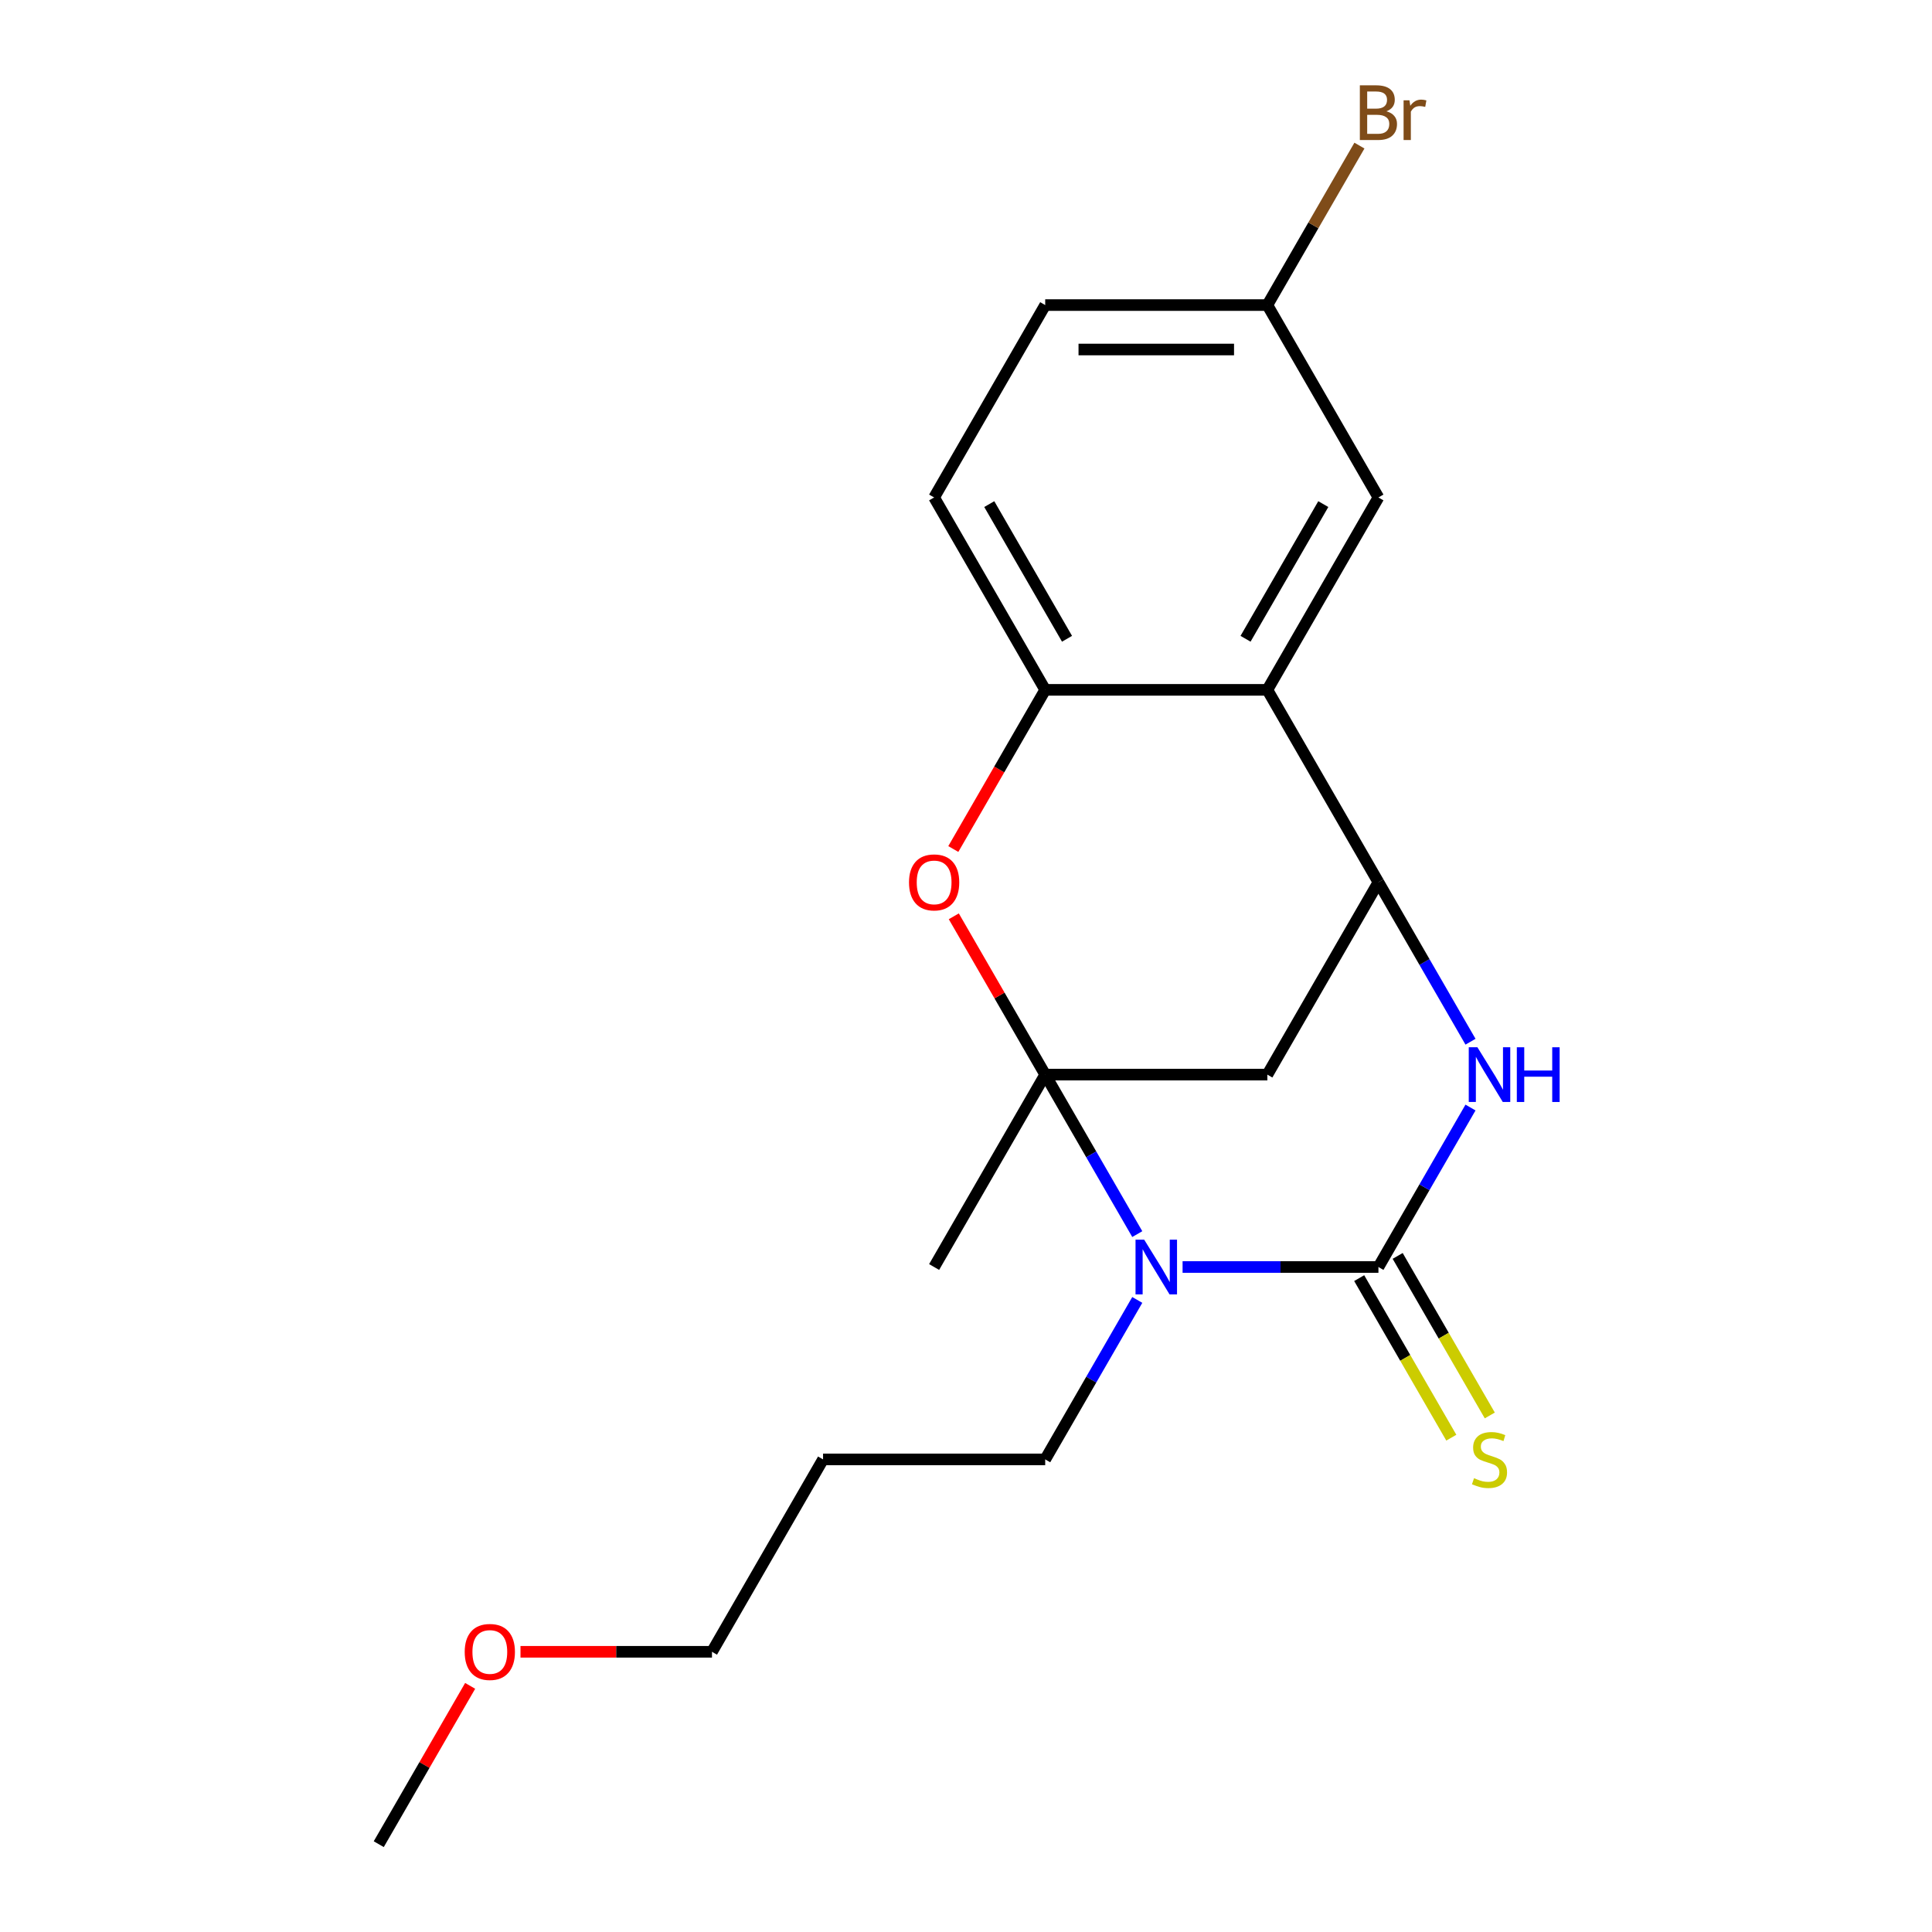 <?xml version='1.0' encoding='iso-8859-1'?>
<svg version='1.1' baseProfile='full'
              xmlns='http://www.w3.org/2000/svg'
                      xmlns:rdkit='http://www.rdkit.org/xml'
                      xmlns:xlink='http://www.w3.org/1999/xlink'
                  xml:space='preserve'
width='1000px' height='1000px' viewBox='0 0 1000 1000'>
<!-- END OF HEADER -->
<rect style='opacity:1.0;fill:#FFFFFF;stroke:none' width='1000' height='1000' x='0' y='0'> </rect>
<path class='bond-0' d='M 540.996,556.225 L 564.825,597.498' style='fill:none;fill-rule:evenodd;stroke:#000000;stroke-width:6px;stroke-linecap:butt;stroke-linejoin:miter;stroke-opacity:1' />
<path class='bond-0' d='M 564.825,597.498 L 588.653,638.771' style='fill:none;fill-rule:evenodd;stroke:#0000FF;stroke-width:6px;stroke-linecap:butt;stroke-linejoin:miter;stroke-opacity:1' />
<path class='bond-4' d='M 540.996,556.225 L 517.34,515.252' style='fill:none;fill-rule:evenodd;stroke:#000000;stroke-width:6px;stroke-linecap:butt;stroke-linejoin:miter;stroke-opacity:1' />
<path class='bond-4' d='M 517.34,515.252 L 493.685,474.28' style='fill:none;fill-rule:evenodd;stroke:#FF0000;stroke-width:6px;stroke-linecap:butt;stroke-linejoin:miter;stroke-opacity:1' />
<path class='bond-5' d='M 540.996,556.225 L 655.981,556.225' style='fill:none;fill-rule:evenodd;stroke:#000000;stroke-width:6px;stroke-linecap:butt;stroke-linejoin:miter;stroke-opacity:1' />
<path class='bond-12' d='M 540.996,556.225 L 483.503,655.805' style='fill:none;fill-rule:evenodd;stroke:#000000;stroke-width:6px;stroke-linecap:butt;stroke-linejoin:miter;stroke-opacity:1' />
<path class='bond-1' d='M 612.103,655.805 L 662.788,655.805' style='fill:none;fill-rule:evenodd;stroke:#0000FF;stroke-width:6px;stroke-linecap:butt;stroke-linejoin:miter;stroke-opacity:1' />
<path class='bond-1' d='M 662.788,655.805 L 713.474,655.805' style='fill:none;fill-rule:evenodd;stroke:#000000;stroke-width:6px;stroke-linecap:butt;stroke-linejoin:miter;stroke-opacity:1' />
<path class='bond-11' d='M 588.653,672.84 L 564.825,714.113' style='fill:none;fill-rule:evenodd;stroke:#0000FF;stroke-width:6px;stroke-linecap:butt;stroke-linejoin:miter;stroke-opacity:1' />
<path class='bond-11' d='M 564.825,714.113 L 540.996,755.385' style='fill:none;fill-rule:evenodd;stroke:#000000;stroke-width:6px;stroke-linecap:butt;stroke-linejoin:miter;stroke-opacity:1' />
<path class='bond-8' d='M 703.516,661.554 L 727.356,702.847' style='fill:none;fill-rule:evenodd;stroke:#000000;stroke-width:6px;stroke-linecap:butt;stroke-linejoin:miter;stroke-opacity:1' />
<path class='bond-8' d='M 727.356,702.847 L 751.196,744.14' style='fill:none;fill-rule:evenodd;stroke:#CCCC00;stroke-width:6px;stroke-linecap:butt;stroke-linejoin:miter;stroke-opacity:1' />
<path class='bond-8' d='M 723.432,650.056 L 747.272,691.349' style='fill:none;fill-rule:evenodd;stroke:#000000;stroke-width:6px;stroke-linecap:butt;stroke-linejoin:miter;stroke-opacity:1' />
<path class='bond-8' d='M 747.272,691.349 L 771.112,732.641' style='fill:none;fill-rule:evenodd;stroke:#CCCC00;stroke-width:6px;stroke-linecap:butt;stroke-linejoin:miter;stroke-opacity:1' />
<path class='bond-21' d='M 713.474,655.805 L 737.302,614.532' style='fill:none;fill-rule:evenodd;stroke:#000000;stroke-width:6px;stroke-linecap:butt;stroke-linejoin:miter;stroke-opacity:1' />
<path class='bond-21' d='M 737.302,614.532 L 761.131,573.26' style='fill:none;fill-rule:evenodd;stroke:#0000FF;stroke-width:6px;stroke-linecap:butt;stroke-linejoin:miter;stroke-opacity:1' />
<path class='bond-2' d='M 761.131,539.191 L 737.302,497.918' style='fill:none;fill-rule:evenodd;stroke:#0000FF;stroke-width:6px;stroke-linecap:butt;stroke-linejoin:miter;stroke-opacity:1' />
<path class='bond-2' d='M 737.302,497.918 L 713.474,456.645' style='fill:none;fill-rule:evenodd;stroke:#000000;stroke-width:6px;stroke-linecap:butt;stroke-linejoin:miter;stroke-opacity:1' />
<path class='bond-3' d='M 713.474,456.645 L 655.981,556.225' style='fill:none;fill-rule:evenodd;stroke:#000000;stroke-width:6px;stroke-linecap:butt;stroke-linejoin:miter;stroke-opacity:1' />
<path class='bond-6' d='M 713.474,456.645 L 655.981,357.065' style='fill:none;fill-rule:evenodd;stroke:#000000;stroke-width:6px;stroke-linecap:butt;stroke-linejoin:miter;stroke-opacity:1' />
<path class='bond-7' d='M 493.431,439.45 L 517.213,398.258' style='fill:none;fill-rule:evenodd;stroke:#FF0000;stroke-width:6px;stroke-linecap:butt;stroke-linejoin:miter;stroke-opacity:1' />
<path class='bond-7' d='M 517.213,398.258 L 540.996,357.065' style='fill:none;fill-rule:evenodd;stroke:#000000;stroke-width:6px;stroke-linecap:butt;stroke-linejoin:miter;stroke-opacity:1' />
<path class='bond-9' d='M 655.981,357.065 L 713.474,257.485' style='fill:none;fill-rule:evenodd;stroke:#000000;stroke-width:6px;stroke-linecap:butt;stroke-linejoin:miter;stroke-opacity:1' />
<path class='bond-9' d='M 644.689,330.629 L 684.934,260.923' style='fill:none;fill-rule:evenodd;stroke:#000000;stroke-width:6px;stroke-linecap:butt;stroke-linejoin:miter;stroke-opacity:1' />
<path class='bond-20' d='M 655.981,357.065 L 540.996,357.065' style='fill:none;fill-rule:evenodd;stroke:#000000;stroke-width:6px;stroke-linecap:butt;stroke-linejoin:miter;stroke-opacity:1' />
<path class='bond-10' d='M 540.996,357.065 L 483.503,257.485' style='fill:none;fill-rule:evenodd;stroke:#000000;stroke-width:6px;stroke-linecap:butt;stroke-linejoin:miter;stroke-opacity:1' />
<path class='bond-10' d='M 552.288,330.629 L 512.043,260.923' style='fill:none;fill-rule:evenodd;stroke:#000000;stroke-width:6px;stroke-linecap:butt;stroke-linejoin:miter;stroke-opacity:1' />
<path class='bond-13' d='M 713.474,257.485 L 655.981,157.905' style='fill:none;fill-rule:evenodd;stroke:#000000;stroke-width:6px;stroke-linecap:butt;stroke-linejoin:miter;stroke-opacity:1' />
<path class='bond-14' d='M 483.503,257.485 L 540.996,157.905' style='fill:none;fill-rule:evenodd;stroke:#000000;stroke-width:6px;stroke-linecap:butt;stroke-linejoin:miter;stroke-opacity:1' />
<path class='bond-16' d='M 540.996,755.385 L 426.011,755.385' style='fill:none;fill-rule:evenodd;stroke:#000000;stroke-width:6px;stroke-linecap:butt;stroke-linejoin:miter;stroke-opacity:1' />
<path class='bond-15' d='M 655.981,157.905 L 679.81,116.632' style='fill:none;fill-rule:evenodd;stroke:#000000;stroke-width:6px;stroke-linecap:butt;stroke-linejoin:miter;stroke-opacity:1' />
<path class='bond-15' d='M 679.81,116.632 L 703.639,75.359' style='fill:none;fill-rule:evenodd;stroke:#7F4C19;stroke-width:6px;stroke-linecap:butt;stroke-linejoin:miter;stroke-opacity:1' />
<path class='bond-22' d='M 655.981,157.905 L 540.996,157.905' style='fill:none;fill-rule:evenodd;stroke:#000000;stroke-width:6px;stroke-linecap:butt;stroke-linejoin:miter;stroke-opacity:1' />
<path class='bond-22' d='M 638.733,180.902 L 558.244,180.902' style='fill:none;fill-rule:evenodd;stroke:#000000;stroke-width:6px;stroke-linecap:butt;stroke-linejoin:miter;stroke-opacity:1' />
<path class='bond-18' d='M 426.011,755.385 L 368.518,854.965' style='fill:none;fill-rule:evenodd;stroke:#000000;stroke-width:6px;stroke-linecap:butt;stroke-linejoin:miter;stroke-opacity:1' />
<path class='bond-17' d='M 269.408,854.965 L 318.963,854.965' style='fill:none;fill-rule:evenodd;stroke:#FF0000;stroke-width:6px;stroke-linecap:butt;stroke-linejoin:miter;stroke-opacity:1' />
<path class='bond-17' d='M 318.963,854.965 L 368.518,854.965' style='fill:none;fill-rule:evenodd;stroke:#000000;stroke-width:6px;stroke-linecap:butt;stroke-linejoin:miter;stroke-opacity:1' />
<path class='bond-19' d='M 243.352,872.6 L 219.696,913.573' style='fill:none;fill-rule:evenodd;stroke:#FF0000;stroke-width:6px;stroke-linecap:butt;stroke-linejoin:miter;stroke-opacity:1' />
<path class='bond-19' d='M 219.696,913.573 L 196.04,954.545' style='fill:none;fill-rule:evenodd;stroke:#000000;stroke-width:6px;stroke-linecap:butt;stroke-linejoin:miter;stroke-opacity:1' />
<path  class='atom-1' d='M 592.228 641.645
L 601.508 656.645
Q 602.428 658.125, 603.908 660.805
Q 605.388 663.485, 605.468 663.645
L 605.468 641.645
L 609.228 641.645
L 609.228 669.965
L 605.348 669.965
L 595.388 653.565
Q 594.228 651.645, 592.988 649.445
Q 591.788 647.245, 591.428 646.565
L 591.428 669.965
L 587.748 669.965
L 587.748 641.645
L 592.228 641.645
' fill='#0000FF'/>
<path  class='atom-3' d='M 764.706 542.065
L 773.986 557.065
Q 774.906 558.545, 776.386 561.225
Q 777.866 563.905, 777.946 564.065
L 777.946 542.065
L 781.706 542.065
L 781.706 570.385
L 777.826 570.385
L 767.866 553.985
Q 766.706 552.065, 765.466 549.865
Q 764.266 547.665, 763.906 546.985
L 763.906 570.385
L 760.226 570.385
L 760.226 542.065
L 764.706 542.065
' fill='#0000FF'/>
<path  class='atom-3' d='M 785.106 542.065
L 788.946 542.065
L 788.946 554.105
L 803.426 554.105
L 803.426 542.065
L 807.266 542.065
L 807.266 570.385
L 803.426 570.385
L 803.426 557.305
L 788.946 557.305
L 788.946 570.385
L 785.106 570.385
L 785.106 542.065
' fill='#0000FF'/>
<path  class='atom-5' d='M 470.503 456.725
Q 470.503 449.925, 473.863 446.125
Q 477.223 442.325, 483.503 442.325
Q 489.783 442.325, 493.143 446.125
Q 496.503 449.925, 496.503 456.725
Q 496.503 463.605, 493.103 467.525
Q 489.703 471.405, 483.503 471.405
Q 477.263 471.405, 473.863 467.525
Q 470.503 463.645, 470.503 456.725
M 483.503 468.205
Q 487.823 468.205, 490.143 465.325
Q 492.503 462.405, 492.503 456.725
Q 492.503 451.165, 490.143 448.365
Q 487.823 445.525, 483.503 445.525
Q 479.183 445.525, 476.823 448.325
Q 474.503 451.125, 474.503 456.725
Q 474.503 462.445, 476.823 465.325
Q 479.183 468.205, 483.503 468.205
' fill='#FF0000'/>
<path  class='atom-9' d='M 762.966 765.105
Q 763.286 765.225, 764.606 765.785
Q 765.926 766.345, 767.366 766.705
Q 768.846 767.025, 770.286 767.025
Q 772.966 767.025, 774.526 765.745
Q 776.086 764.425, 776.086 762.145
Q 776.086 760.585, 775.286 759.625
Q 774.526 758.665, 773.326 758.145
Q 772.126 757.625, 770.126 757.025
Q 767.606 756.265, 766.086 755.545
Q 764.606 754.825, 763.526 753.305
Q 762.486 751.785, 762.486 749.225
Q 762.486 745.665, 764.886 743.465
Q 767.326 741.265, 772.126 741.265
Q 775.406 741.265, 779.126 742.825
L 778.206 745.905
Q 774.806 744.505, 772.246 744.505
Q 769.486 744.505, 767.966 745.665
Q 766.446 746.785, 766.486 748.745
Q 766.486 750.265, 767.246 751.185
Q 768.046 752.105, 769.166 752.625
Q 770.326 753.145, 772.246 753.745
Q 774.806 754.545, 776.326 755.345
Q 777.846 756.145, 778.926 757.785
Q 780.046 759.385, 780.046 762.145
Q 780.046 766.065, 777.406 768.185
Q 774.806 770.265, 770.446 770.265
Q 767.926 770.265, 766.006 769.705
Q 764.126 769.185, 761.886 768.265
L 762.966 765.105
' fill='#CCCC00'/>
<path  class='atom-16' d='M 717.614 57.605
Q 720.334 58.365, 721.694 60.045
Q 723.094 61.685, 723.094 64.125
Q 723.094 68.045, 720.574 70.285
Q 718.094 72.485, 713.374 72.485
L 703.854 72.485
L 703.854 44.165
L 712.214 44.165
Q 717.054 44.165, 719.494 46.125
Q 721.934 48.085, 721.934 51.685
Q 721.934 55.965, 717.614 57.605
M 707.654 47.365
L 707.654 56.245
L 712.214 56.245
Q 715.014 56.245, 716.454 55.125
Q 717.934 53.965, 717.934 51.685
Q 717.934 47.365, 712.214 47.365
L 707.654 47.365
M 713.374 69.285
Q 716.134 69.285, 717.614 67.965
Q 719.094 66.645, 719.094 64.125
Q 719.094 61.805, 717.454 60.645
Q 715.854 59.445, 712.774 59.445
L 707.654 59.445
L 707.654 69.285
L 713.374 69.285
' fill='#7F4C19'/>
<path  class='atom-16' d='M 729.534 51.925
L 729.974 54.765
Q 732.134 51.565, 735.654 51.565
Q 736.774 51.565, 738.294 51.965
L 737.694 55.325
Q 735.974 54.925, 735.014 54.925
Q 733.334 54.925, 732.214 55.605
Q 731.134 56.245, 730.254 57.805
L 730.254 72.485
L 726.494 72.485
L 726.494 51.925
L 729.534 51.925
' fill='#7F4C19'/>
<path  class='atom-18' d='M 240.533 855.045
Q 240.533 848.245, 243.893 844.445
Q 247.253 840.645, 253.533 840.645
Q 259.813 840.645, 263.173 844.445
Q 266.533 848.245, 266.533 855.045
Q 266.533 861.925, 263.133 865.845
Q 259.733 869.725, 253.533 869.725
Q 247.293 869.725, 243.893 865.845
Q 240.533 861.965, 240.533 855.045
M 253.533 866.525
Q 257.853 866.525, 260.173 863.645
Q 262.533 860.725, 262.533 855.045
Q 262.533 849.485, 260.173 846.685
Q 257.853 843.845, 253.533 843.845
Q 249.213 843.845, 246.853 846.645
Q 244.533 849.445, 244.533 855.045
Q 244.533 860.765, 246.853 863.645
Q 249.213 866.525, 253.533 866.525
' fill='#FF0000'/>
</svg>
